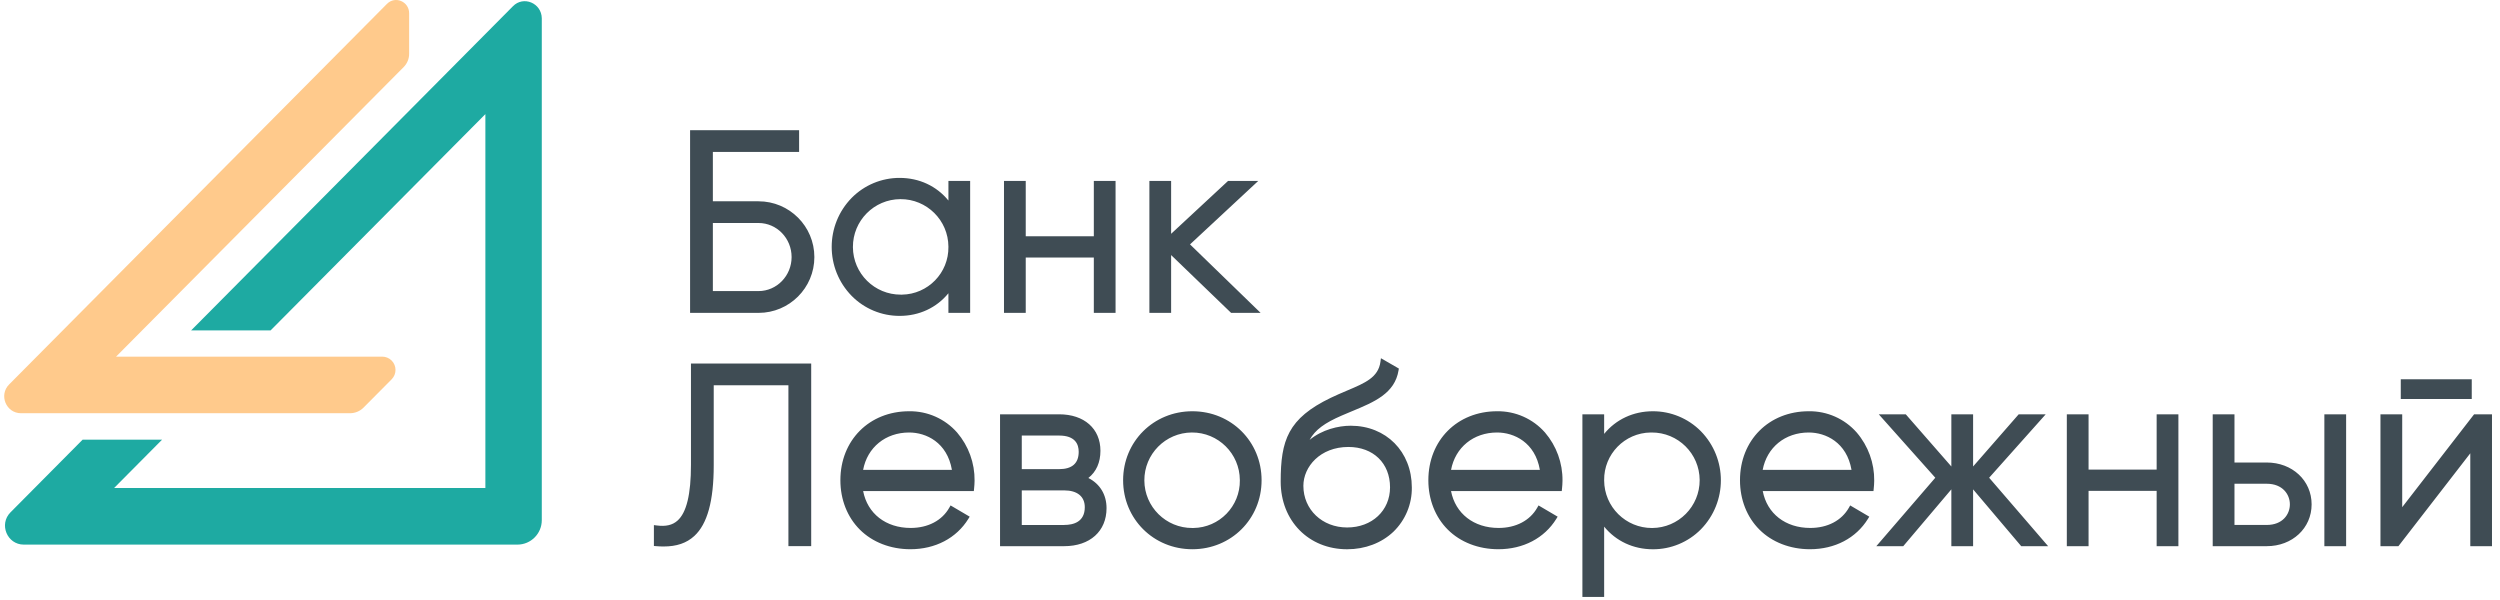 <svg width="200" height="48" viewBox="0 0 200 48" fill="none" xmlns="http://www.w3.org/2000/svg">
<path fill-rule="evenodd" clip-rule="evenodd" d="M57.029 23.286H60.685C62.142 23.286 63.328 22.064 63.328 20.564C63.328 19.062 62.142 17.84 60.685 17.84H57.029V23.286ZM57.029 16.1H60.685V16.104C63.15 16.104 65.149 18.102 65.149 20.567C65.149 23.032 63.15 25.03 60.685 25.03H55.207V10.416H63.928V12.156H57.029V16.1ZM68.233 19.771C68.244 21.881 69.963 23.582 72.073 23.571L72.073 23.572C72.101 23.572 72.128 23.572 72.156 23.571C74.237 23.542 75.902 21.831 75.873 19.751V19.73C75.862 17.621 74.142 15.919 72.032 15.931C69.923 15.941 68.221 17.66 68.233 19.771ZM75.873 23.46C74.93 24.618 73.539 25.271 71.972 25.271C70.533 25.275 69.152 24.701 68.14 23.678C66.001 21.498 66.001 18.006 68.14 15.824C69.153 14.802 70.534 14.229 71.973 14.232C73.539 14.232 74.93 14.885 75.874 16.044V14.476H77.612V25.03H75.873V23.46ZM87.506 18.902H82.059V14.476H80.319V25.027H82.059V20.602H87.506V25.027H89.245V14.476H87.506V18.902ZM98.485 25.027L93.69 20.405V25.027H91.951V14.476H93.69V18.704L98.243 14.476H100.659L95.202 19.551L100.846 25.027H98.485ZM55.277 37.181C55.277 39.552 54.922 41.015 54.194 41.655C53.793 42.01 53.263 42.133 52.538 42.037L52.312 42.008V43.678L52.496 43.693C52.697 43.711 52.896 43.719 53.083 43.719C54.136 43.719 54.928 43.447 55.546 42.878C56.59 41.918 57.098 40.068 57.098 37.221V30.821H63.073V43.691H64.896V29.084H55.277V37.181ZM76.153 37.59C75.773 35.388 74.092 34.6 72.732 34.6C70.841 34.6 69.387 35.792 69.049 37.59H76.153ZM67.231 38.419C67.231 35.221 69.545 32.9 72.732 32.9C74.197 32.88 75.598 33.501 76.567 34.601C77.486 35.674 77.983 37.044 77.966 38.456C77.966 38.671 77.945 38.905 77.925 39.105L77.907 39.285H69.051C69.396 41.085 70.864 42.236 72.852 42.236C74.237 42.236 75.366 41.643 75.946 40.611L76.046 40.434L77.576 41.334L77.468 41.508C76.514 43.052 74.824 43.938 72.832 43.938C71.237 43.938 69.792 43.372 68.788 42.37C67.784 41.369 67.231 39.966 67.231 38.419ZM85.135 41.998H81.742V39.231H85.135C86.182 39.231 86.783 39.721 86.783 40.574C86.783 41.749 85.887 41.996 85.135 41.996V41.998ZM84.729 37.531H81.742V34.844H84.729C86.029 34.844 86.296 35.551 86.296 36.144C86.297 37.063 85.769 37.531 84.729 37.531ZM87.069 38.239C87.703 37.738 88.035 36.992 88.035 36.064C88.035 34.29 86.735 33.144 84.729 33.144H80.003V43.694H85.135C87.193 43.694 88.523 42.501 88.523 40.652C88.523 39.572 87.997 38.71 87.069 38.239ZM91.548 38.44C91.558 40.549 93.277 42.25 95.388 42.239H95.47C97.551 42.211 99.216 40.501 99.188 38.419C99.188 38.413 99.187 38.406 99.187 38.4C99.176 36.289 97.457 34.588 95.347 34.599C93.238 34.611 91.536 36.33 91.548 38.44ZM89.849 38.419C89.849 35.324 92.282 32.9 95.388 32.9C98.498 32.9 100.927 35.324 100.927 38.419C100.927 41.514 98.493 43.939 95.388 43.939C92.282 43.939 89.849 41.514 89.849 38.419ZM107.771 42.198C105.778 42.198 104.27 40.766 104.27 38.866C104.27 37.337 105.616 35.757 107.871 35.757C109.864 35.757 111.203 37.057 111.203 38.987C111.204 40.848 109.76 42.198 107.771 42.198ZM108.055 34.058C107.061 34.058 105.775 34.368 104.768 35.19C105.216 34.383 105.975 33.832 107.344 33.242C107.599 33.131 107.86 33.022 108.113 32.917L108.114 32.917L108.17 32.893L108.175 32.891C109.93 32.164 111.589 31.477 111.886 29.619L111.908 29.484L110.475 28.658L110.435 28.951C110.26 30.192 109.217 30.634 107.773 31.243L107.704 31.273C107.308 31.441 106.899 31.615 106.466 31.823C103.034 33.476 102.455 35.224 102.455 38.524C102.455 41.663 104.69 43.941 107.771 43.941C109.208 43.941 110.521 43.441 111.471 42.541C112.431 41.612 112.965 40.329 112.946 38.993C112.944 36.131 110.888 34.058 108.055 34.058ZM123.19 37.59C122.809 35.388 121.128 34.6 119.768 34.6C117.876 34.6 116.423 35.792 116.084 37.59H123.19ZM114.268 38.419C114.268 35.221 116.582 32.9 119.768 32.9C121.232 32.88 122.632 33.502 123.6 34.601C124.519 35.674 125.016 37.044 125 38.456C125 38.671 124.98 38.905 124.959 39.105L124.941 39.285H116.082C116.432 41.085 117.901 42.236 119.888 42.236C121.273 42.236 122.401 41.643 122.982 40.611L123.082 40.434L124.612 41.334L124.505 41.508C123.551 43.052 121.861 43.938 119.868 43.938C118.274 43.938 116.827 43.372 115.824 42.37C114.821 41.369 114.268 39.966 114.268 38.419ZM132.132 34.6C134.242 34.589 135.961 36.29 135.973 38.401C135.983 40.51 134.282 42.23 132.172 42.24C130.062 42.251 128.343 40.55 128.332 38.441V38.419C128.304 36.338 129.969 34.628 132.051 34.6H132.13H132.132ZM132.232 32.9C130.666 32.9 129.275 33.553 128.332 34.711V33.144H126.592V47.754H128.332V42.131C129.276 43.29 130.666 43.942 132.232 43.942C133.673 43.947 135.053 43.373 136.068 42.35C138.204 40.169 138.204 36.678 136.068 34.496C135.053 33.473 133.673 32.898 132.232 32.9ZM148.121 37.59C147.74 35.388 146.059 34.6 144.699 34.6C142.805 34.6 141.353 35.792 141.014 37.59H148.121ZM139.199 38.419C139.199 35.221 141.513 32.9 144.699 32.9C146.167 32.879 147.569 33.5 148.538 34.602C149.457 35.675 149.954 37.045 149.937 38.457C149.937 38.673 149.917 38.906 149.896 39.106L149.878 39.286H141.02C141.363 41.086 142.833 42.236 144.82 42.236C146.206 42.236 147.332 41.644 147.915 40.612L148.014 40.434L149.544 41.334L149.436 41.508C148.482 43.052 146.792 43.938 144.799 43.938C143.207 43.938 141.758 43.372 140.756 42.37C139.752 41.369 139.199 39.966 139.199 38.419ZM163.657 33.144H161.496L157.848 37.318V33.144H156.108V37.318L152.461 33.144H150.301L154.824 38.219L150.106 43.694H152.26L156.108 39.148V43.694H157.848V39.148L161.697 43.694H163.85L159.132 38.219L163.657 33.144ZM167.085 37.57H172.532V33.144H174.272V43.694H172.532V39.27H167.085V43.694H165.346V33.144H167.085V37.57ZM185.949 43.694H187.69V33.144H185.949V43.694ZM178.758 41.996H181.339C182.611 41.996 183.19 41.143 183.19 40.349C183.19 39.554 182.611 38.7 181.339 38.7H178.758V41.996ZM178.758 37.001H181.339C183.385 37.001 184.929 38.442 184.929 40.349C184.929 42.255 183.385 43.694 181.339 43.694H177.017V33.144H178.758V37.001ZM192.062 31.92H197.74V30.343H192.062V31.92ZM192.177 40.574L197.928 33.144H199.359V43.694H197.623V36.264L191.873 43.694H190.437V33.144H192.177V40.574Z" fill="#3F4C54"/>
<path d="M30.587 28.531H9.286L32.297 5.362C32.579 5.077 32.736 4.691 32.731 4.29V1.059C32.731 0.122 31.608 -0.361 30.948 0.319L0.738 30.747C-0.117 31.593 0.483 33.058 1.682 33.058H28.009C28.406 33.055 28.788 32.898 29.072 32.62L31.337 30.34C31.748 29.92 31.741 29.247 31.322 28.835C31.125 28.643 30.862 28.534 30.587 28.531Z" fill="#FFCA8C"/>
<path d="M41.034 0.5L15.293 26.43H21.649L38.83 9.13V39.038H9.13L12.968 35.172H6.611L0.84 40.986C-0.106 41.937 0.57 43.569 1.904 43.569H41.394C42.471 43.567 43.344 42.691 43.343 41.613C43.343 41.611 43.343 41.608 43.343 41.605V1.466C43.327 0.243 41.873 -0.362 41.034 0.5Z" fill="#1EAAA2"/>
</svg>
